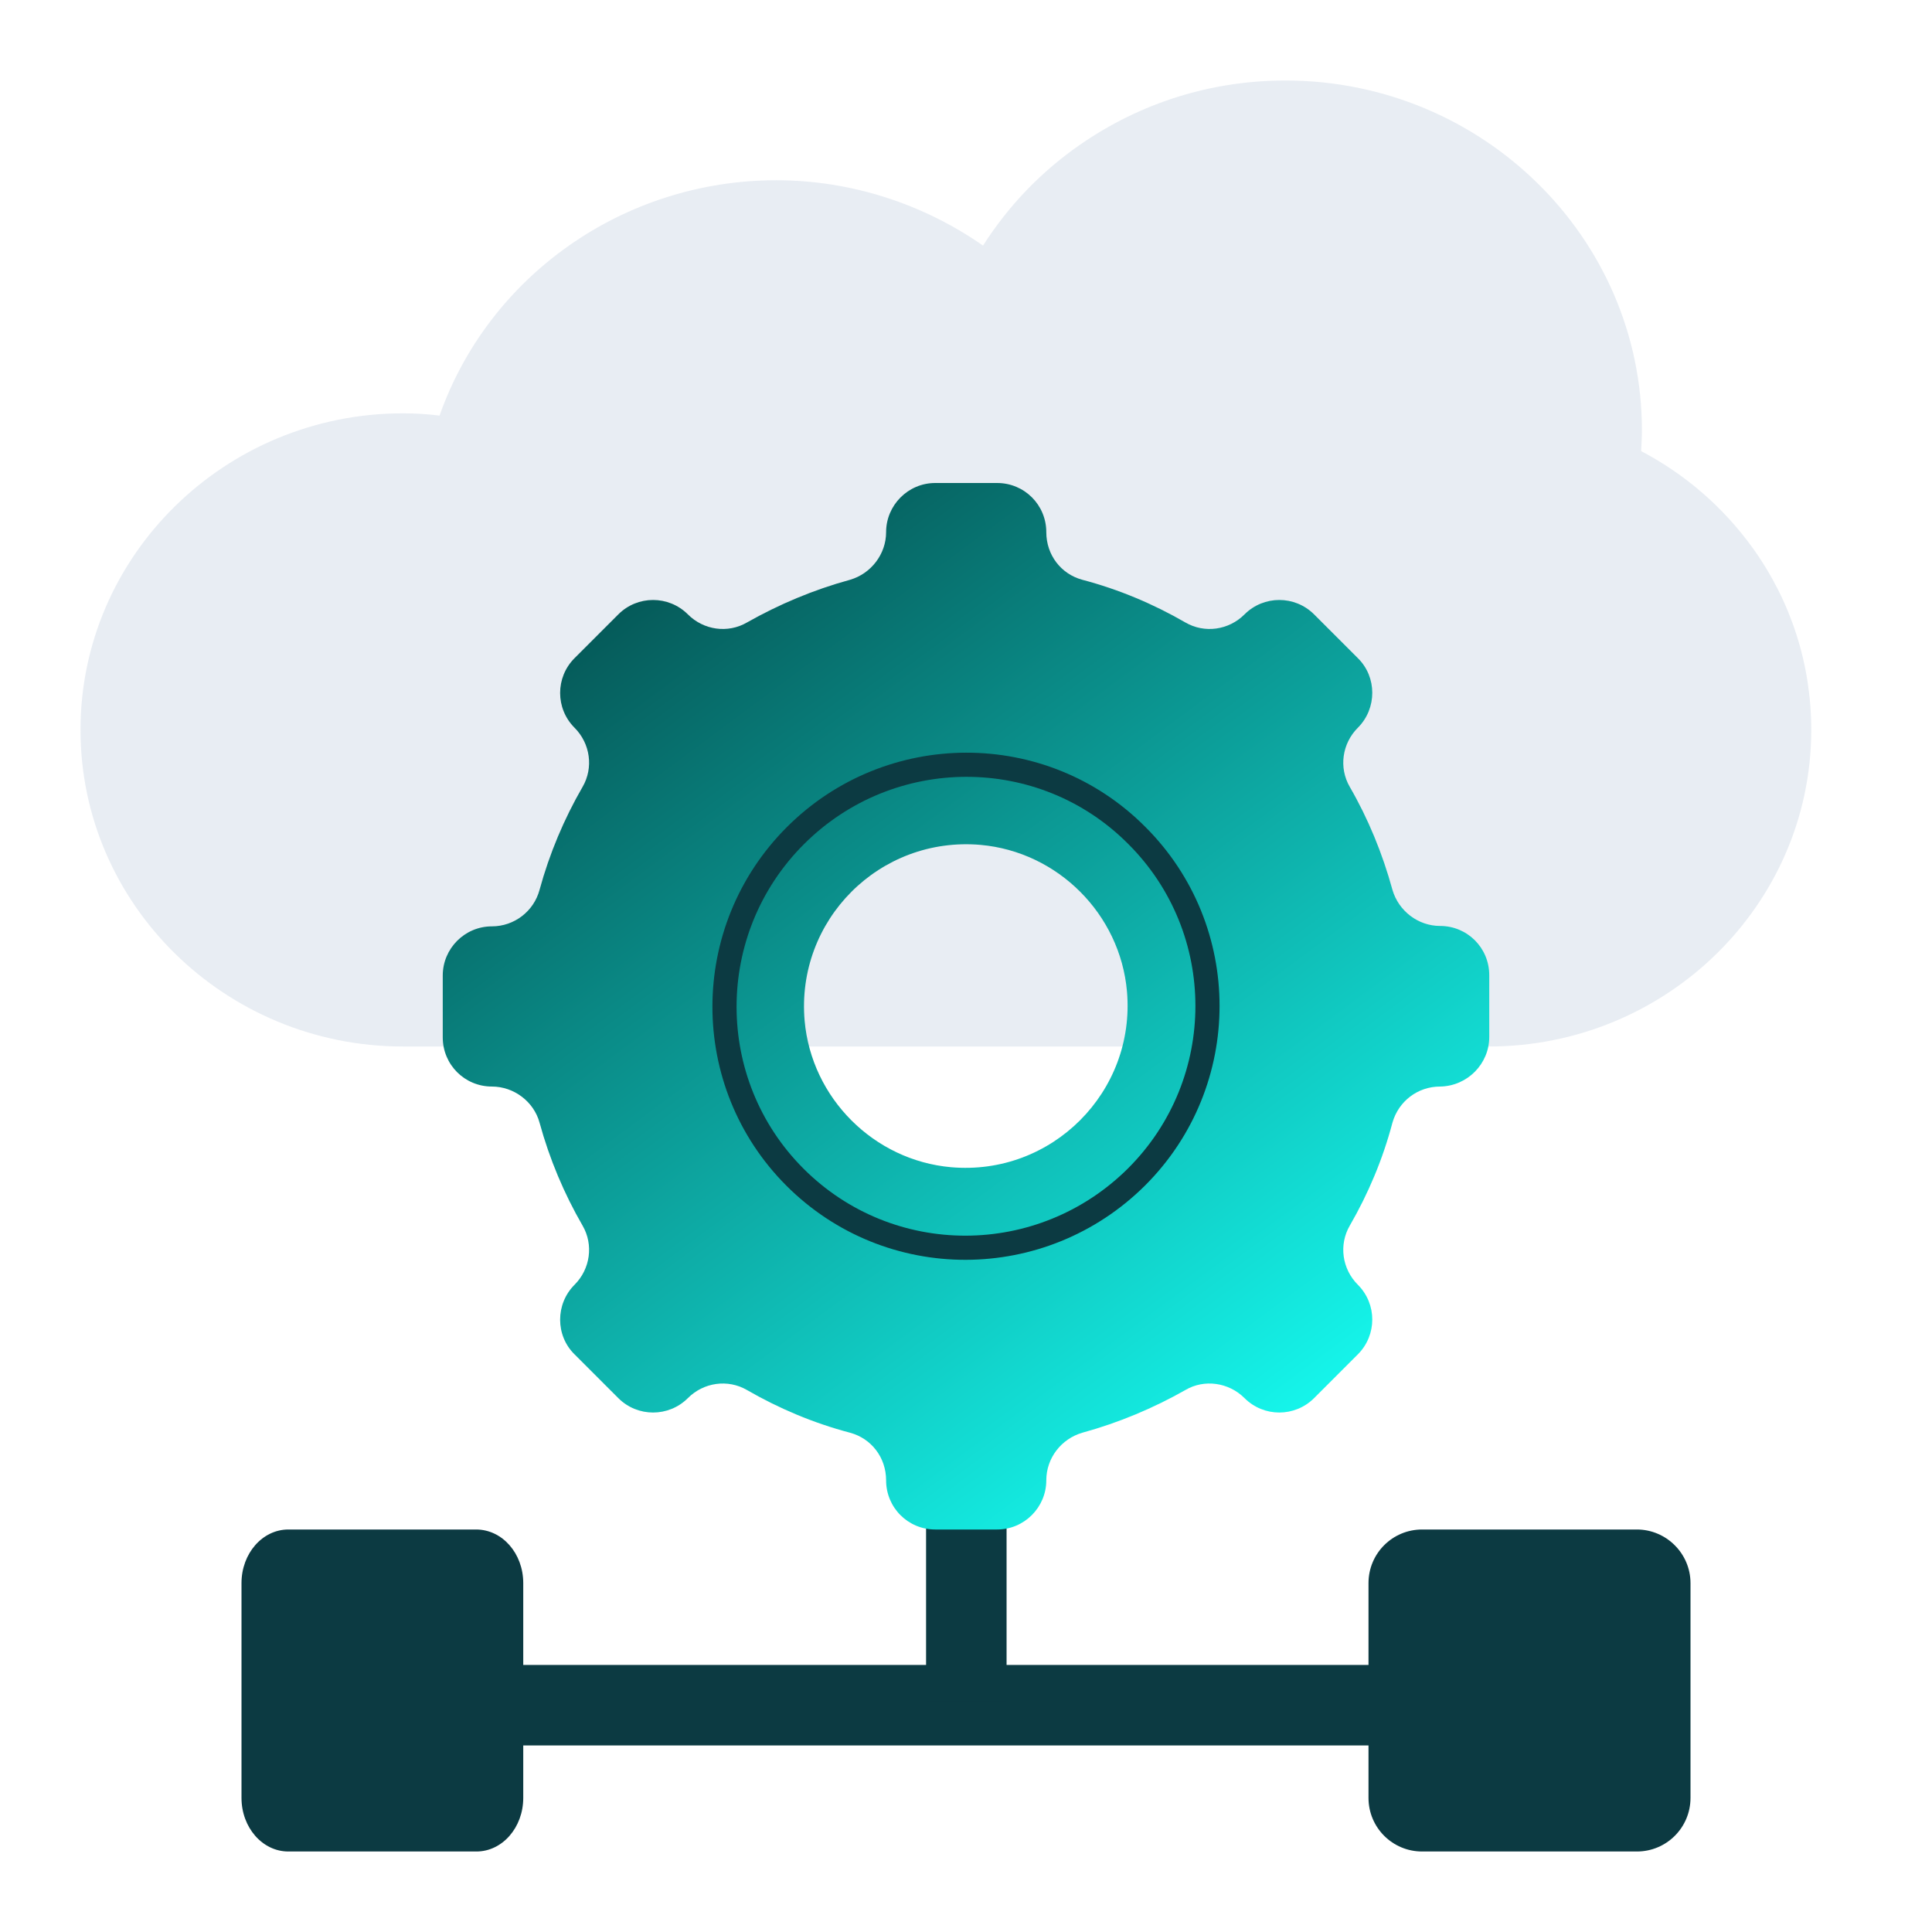 <svg width="48" height="48" viewBox="0 0 48 48" fill="none" xmlns="http://www.w3.org/2000/svg">
<path opacity="0.3" d="M45 18.134C45 22.471 41.405 26 36.987 26H10.013C5.595 26 2 22.471 2 18.134C2 13.798 5.595 10.269 10.013 10.269C10.319 10.269 10.615 10.288 10.921 10.325C12.136 6.871 15.473 4.478 19.288 4.478C21.133 4.478 22.931 5.06 24.423 6.102C25.044 5.126 25.857 4.271 26.832 3.596C28.334 2.554 30.093 2 31.938 2C36.815 2 40.793 5.895 40.793 10.691C40.793 10.86 40.783 11.039 40.774 11.208C41.883 11.79 42.829 12.616 43.556 13.629C44.503 14.953 45 16.511 45 18.134Z" fill="#B2C2D6"/>
<path d="M35.936 42.365H11.889" stroke="#0C3A42" stroke-width="2" stroke-miterlimit="10"/>
<path d="M24.008 42.26L24.008 35.565" stroke="#0C3A42" stroke-width="2" stroke-miterlimit="10"/>
<path d="M13 39.332V44.668C13 45.405 12.48 46 11.836 46H7.164C6.52 46 6 45.405 6 44.668V39.332C6 38.595 6.52 38 7.164 38H11.828C12.48 38 13 38.595 13 39.332Z" fill="#0C3A42"/>
<path d="M42 39.332V44.668C42 45.405 41.405 46 40.668 46H35.332C34.595 46 34 45.405 34 44.668V39.332C34 38.595 34.595 38 35.332 38H40.668C41.395 38 42 38.595 42 39.332Z" fill="#0C3A42"/>
<path d="M37 25.764V24.227C37 23.549 36.456 23.005 35.778 23.005C35.234 23.005 34.747 22.633 34.595 22.108C34.346 21.201 33.993 20.342 33.535 19.55C33.258 19.073 33.344 18.471 33.736 18.08C34.213 17.603 34.213 16.82 33.736 16.352L32.648 15.264C32.17 14.787 31.397 14.787 30.92 15.264C30.529 15.656 29.927 15.742 29.45 15.465C28.658 15.007 27.799 14.644 26.892 14.405C26.358 14.262 25.995 13.785 25.995 13.222C25.995 12.544 25.451 12 24.773 12H23.236C22.559 12 22.015 12.554 22.015 13.222C22.015 13.766 21.642 14.253 21.117 14.405C20.211 14.653 19.352 15.016 18.559 15.465C18.082 15.742 17.481 15.656 17.09 15.264C16.612 14.787 15.839 14.787 15.362 15.264L14.274 16.352C13.797 16.83 13.797 17.603 14.274 18.08C14.665 18.471 14.751 19.073 14.474 19.55C14.016 20.342 13.653 21.201 13.405 22.108C13.262 22.642 12.775 23.015 12.222 23.015C11.544 23.015 11 23.568 11 24.236V25.773C11 26.451 11.544 26.995 12.222 26.995C12.766 26.995 13.262 27.367 13.405 27.892C13.653 28.799 14.016 29.658 14.474 30.45C14.751 30.927 14.665 31.529 14.274 31.92C13.797 32.397 13.797 33.18 14.274 33.648L15.362 34.736C15.839 35.213 16.612 35.213 17.09 34.736C17.481 34.344 18.082 34.258 18.559 34.535C19.352 34.993 20.211 35.356 21.117 35.595C21.652 35.738 22.015 36.215 22.015 36.778C22.015 37.456 22.559 38 23.236 38H24.773C25.451 38 25.995 37.446 25.995 36.778C25.995 36.225 26.367 35.747 26.892 35.595C27.799 35.346 28.658 34.984 29.45 34.535C29.918 34.258 30.529 34.344 30.92 34.736C31.397 35.213 32.17 35.213 32.648 34.736L33.736 33.648C34.213 33.17 34.213 32.397 33.736 31.92C33.344 31.529 33.258 30.927 33.535 30.45C33.993 29.658 34.356 28.799 34.595 27.892C34.747 27.358 35.225 26.995 35.778 26.995C36.456 26.985 37 26.432 37 25.764ZM27.999 24.628C28.219 27.128 26.128 29.219 23.628 28.999C21.709 28.828 20.163 27.281 19.991 25.363C19.772 22.862 21.852 20.772 24.363 20.991C26.281 21.163 27.828 22.709 27.999 24.628Z" fill="url(#paint0_linear_22085_30331)"/>
<path d="M28.241 29.237C30.586 26.892 30.586 23.09 28.241 20.754C25.906 18.409 22.104 18.419 19.76 20.763C17.415 23.108 17.415 26.91 19.75 29.246C22.095 31.591 25.887 31.581 28.241 29.237Z" stroke="#0C3A42" stroke-width="0.6" stroke-miterlimit="10"/>
<defs>
<linearGradient id="paint0_linear_22085_30331" x1="34.595" y1="35.423" x2="17.892" y2="12.993" gradientUnits="userSpaceOnUse">
<stop stop-color="#16FFF4"/>
<stop offset="1" stop-color="#055958"/>
</linearGradient>
</defs>
</svg>

